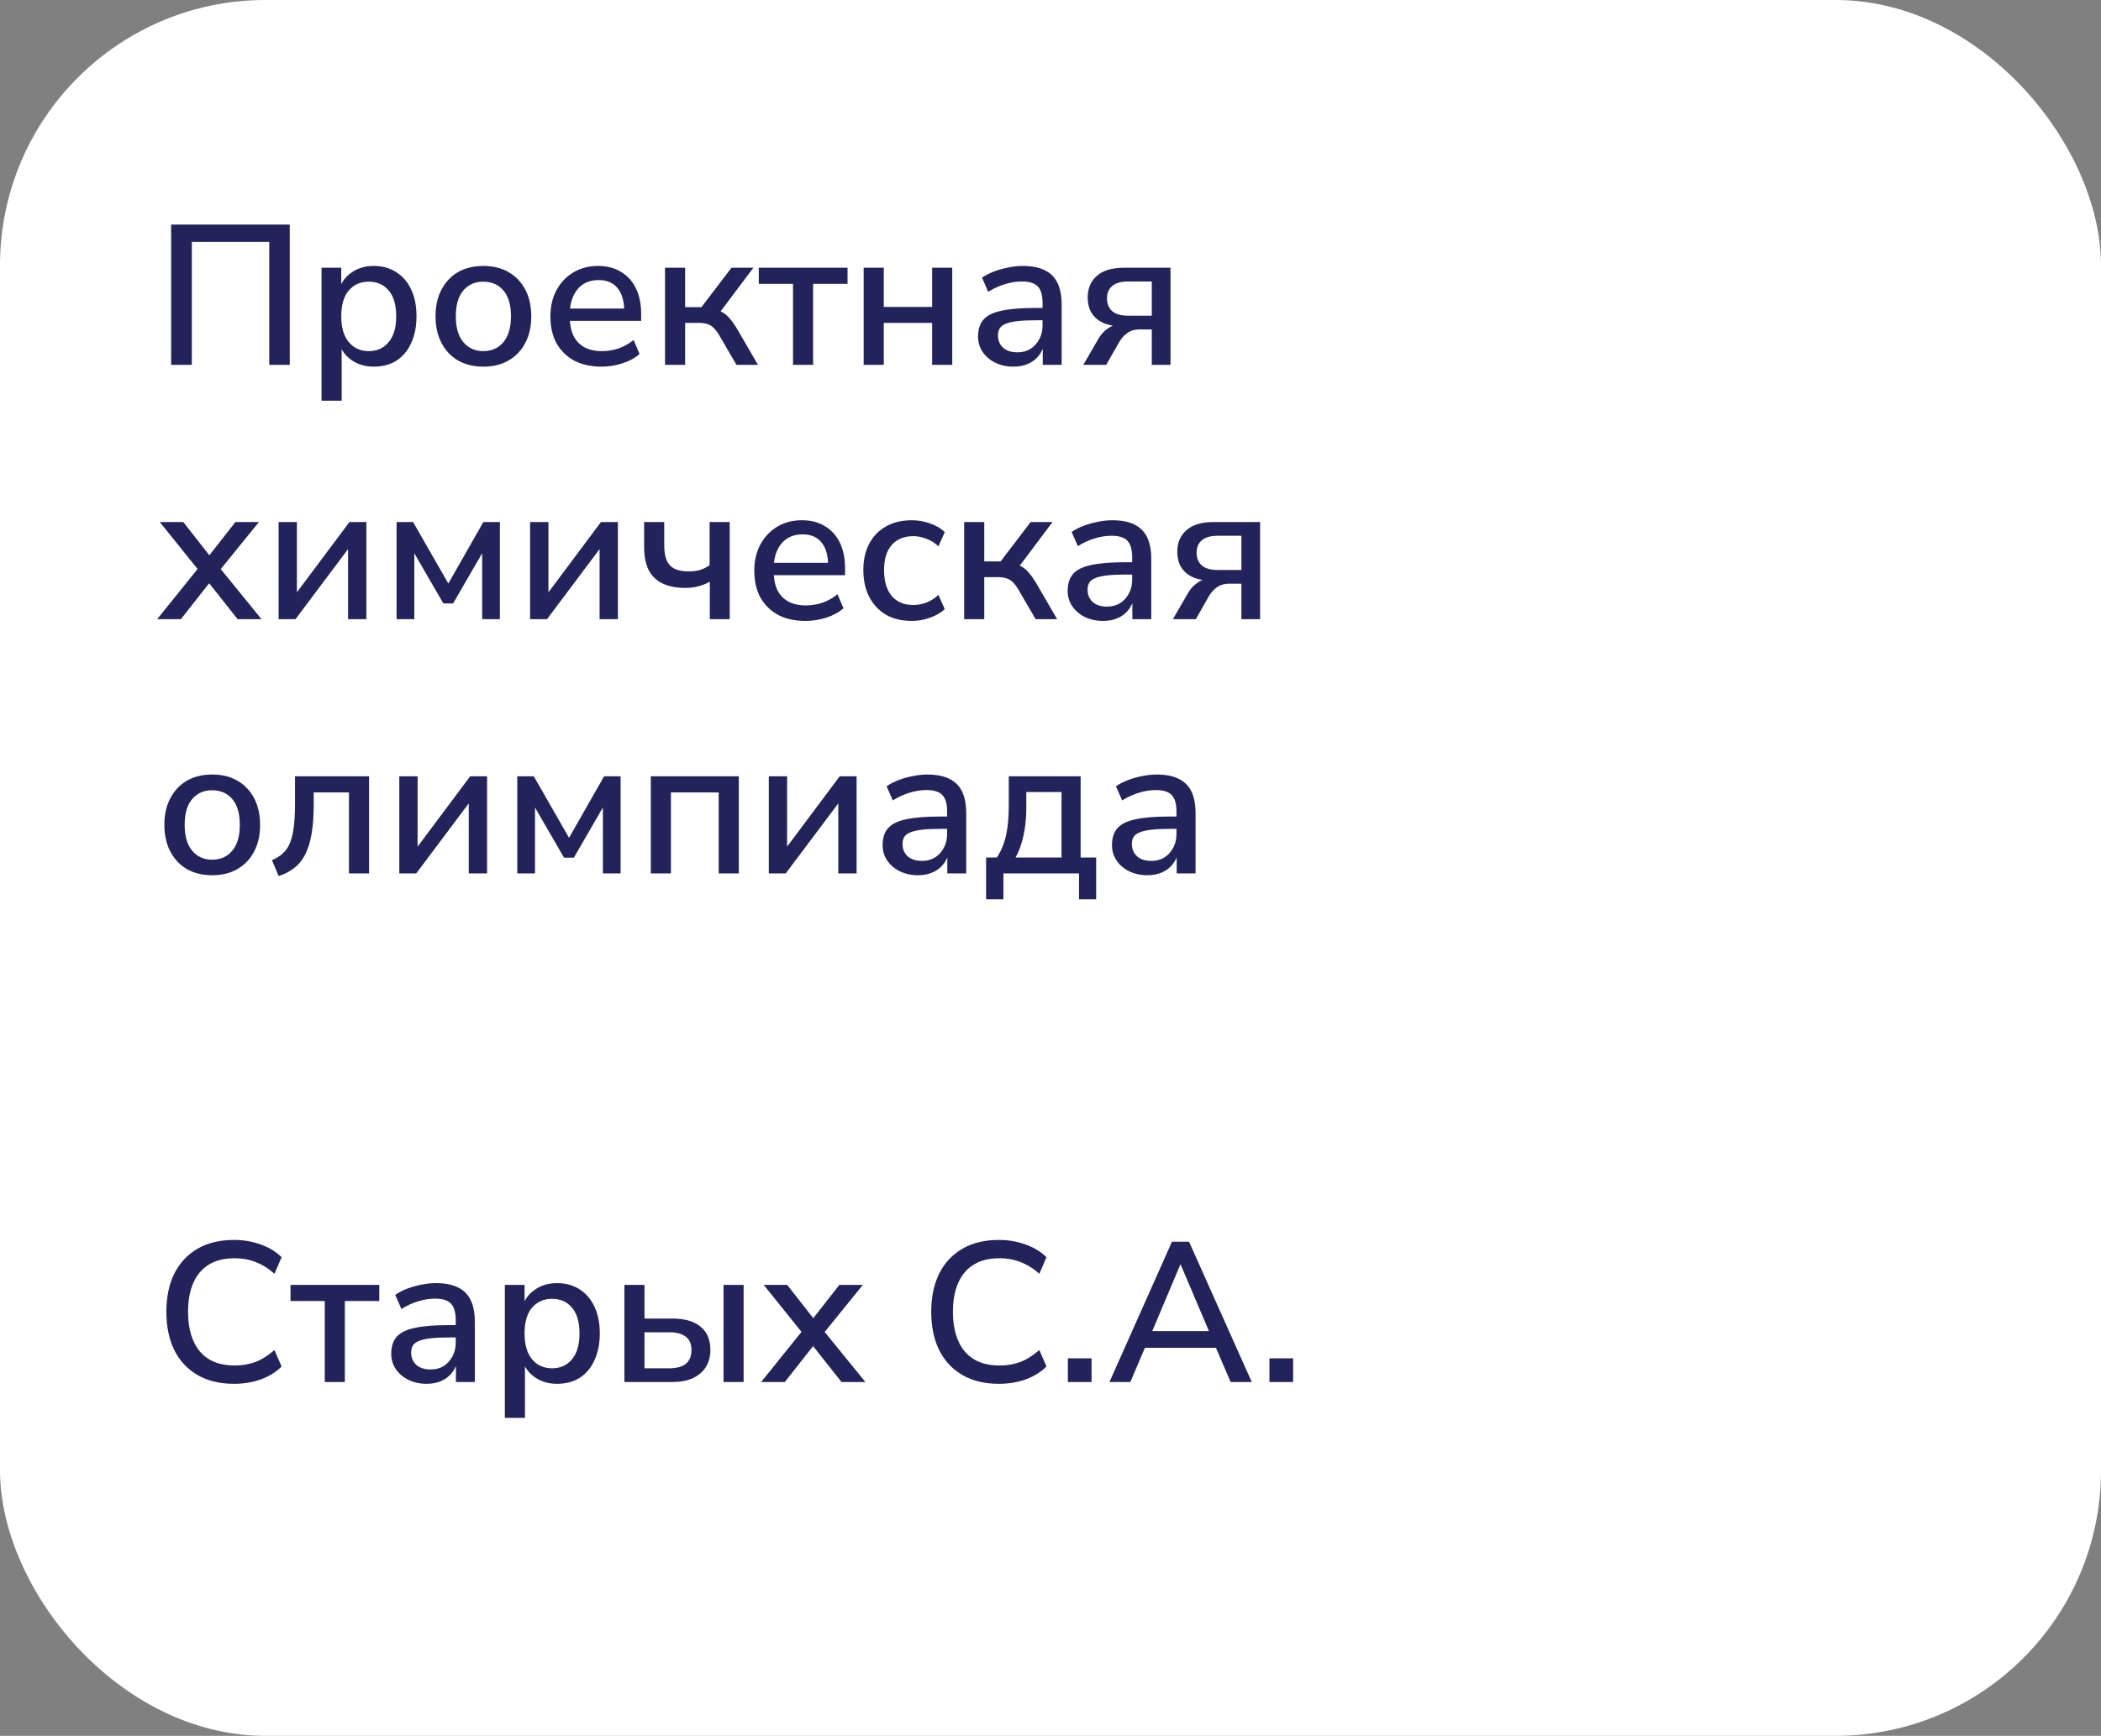 <?xml version="1.0" encoding="UTF-8"?> <svg xmlns="http://www.w3.org/2000/svg" width="190" height="157" viewBox="0 0 190 157" fill="none"><rect x="0" y="0" width="190" height="157" fill="#808080" stroke="none"/><rect width="190" height="157" rx="24" fill="white"></rect><path d="M15.476 33V20.31H26.204V33H24.35V21.876H17.348V33H15.476ZM29.079 36.24V24.216H30.861V26.196H30.663C30.855 25.548 31.233 25.032 31.797 24.648C32.361 24.252 33.027 24.054 33.795 24.054C34.575 24.054 35.253 24.24 35.829 24.612C36.417 24.984 36.867 25.506 37.179 26.178C37.503 26.85 37.665 27.66 37.665 28.608C37.665 29.532 37.503 30.342 37.179 31.038C36.867 31.722 36.423 32.25 35.847 32.622C35.271 32.982 34.587 33.162 33.795 33.162C33.039 33.162 32.379 32.97 31.815 32.586C31.251 32.202 30.873 31.692 30.681 31.056H30.897V36.24H29.079ZM33.345 31.758C34.101 31.758 34.701 31.488 35.145 30.948C35.601 30.408 35.829 29.628 35.829 28.608C35.829 27.576 35.601 26.796 35.145 26.268C34.701 25.74 34.101 25.476 33.345 25.476C32.601 25.476 32.001 25.74 31.545 26.268C31.089 26.796 30.861 27.576 30.861 28.608C30.861 29.628 31.089 30.408 31.545 30.948C32.001 31.488 32.601 31.758 33.345 31.758ZM43.724 33.162C42.836 33.162 42.068 32.976 41.419 32.604C40.783 32.232 40.285 31.704 39.925 31.02C39.566 30.336 39.386 29.532 39.386 28.608C39.386 27.672 39.566 26.868 39.925 26.196C40.285 25.512 40.783 24.984 41.419 24.612C42.068 24.24 42.836 24.054 43.724 24.054C44.599 24.054 45.355 24.24 45.992 24.612C46.639 24.984 47.144 25.512 47.504 26.196C47.864 26.88 48.044 27.684 48.044 28.608C48.044 29.532 47.864 30.336 47.504 31.02C47.144 31.704 46.639 32.232 45.992 32.604C45.355 32.976 44.599 33.162 43.724 33.162ZM43.706 31.758C44.462 31.758 45.068 31.488 45.523 30.948C45.98 30.408 46.208 29.628 46.208 28.608C46.208 27.576 45.98 26.796 45.523 26.268C45.068 25.74 44.462 25.476 43.706 25.476C42.962 25.476 42.361 25.74 41.906 26.268C41.45 26.796 41.221 27.576 41.221 28.608C41.221 29.628 41.45 30.408 41.906 30.948C42.361 31.488 42.962 31.758 43.706 31.758ZM54.418 33.162C53.458 33.162 52.63 32.982 51.934 32.622C51.25 32.25 50.716 31.728 50.332 31.056C49.96 30.372 49.774 29.562 49.774 28.626C49.774 27.714 49.96 26.916 50.332 26.232C50.704 25.548 51.214 25.014 51.862 24.63C52.51 24.246 53.248 24.054 54.076 24.054C54.892 24.054 55.588 24.234 56.164 24.594C56.752 24.942 57.202 25.44 57.514 26.088C57.826 26.736 57.982 27.51 57.982 28.41V29.022H51.214V27.906H56.758L56.452 28.158C56.452 27.258 56.254 26.562 55.858 26.07C55.462 25.578 54.892 25.332 54.148 25.332C53.584 25.332 53.104 25.464 52.708 25.728C52.324 25.992 52.03 26.358 51.826 26.826C51.622 27.294 51.52 27.84 51.52 28.464V28.572C51.52 29.268 51.628 29.856 51.844 30.336C52.072 30.804 52.402 31.158 52.834 31.398C53.266 31.638 53.8 31.758 54.436 31.758C54.94 31.758 55.432 31.68 55.912 31.524C56.404 31.356 56.866 31.098 57.298 30.75L57.838 32.01C57.442 32.37 56.932 32.652 56.308 32.856C55.684 33.06 55.054 33.162 54.418 33.162ZM60.139 33V24.216H61.958V27.78H63.434L66.151 24.216H68.132L64.874 28.554L64.424 27.978C64.76 28.014 65.053 28.098 65.305 28.23C65.558 28.362 65.791 28.56 66.007 28.824C66.236 29.088 66.475 29.436 66.728 29.868L68.546 33H66.602L65.072 30.372C64.891 30.06 64.712 29.82 64.531 29.652C64.364 29.484 64.177 29.37 63.974 29.31C63.77 29.238 63.511 29.202 63.2 29.202H61.958V33H60.139ZM71.714 33V25.674H68.618V24.216H76.646V25.674H73.532V33H71.714ZM78.104 33V24.216H79.922V27.762H84.296V24.216H86.114V33H84.296V29.202H79.922V33H78.104ZM91.653 33.162C91.041 33.162 90.489 33.042 89.997 32.802C89.517 32.562 89.139 32.238 88.863 31.83C88.587 31.422 88.449 30.96 88.449 30.444C88.449 29.796 88.611 29.286 88.935 28.914C89.271 28.53 89.817 28.26 90.573 28.104C91.341 27.936 92.373 27.852 93.669 27.852H94.515V28.968H93.687C93.039 28.968 92.493 28.992 92.049 29.04C91.605 29.088 91.251 29.166 90.987 29.274C90.723 29.37 90.531 29.508 90.411 29.688C90.303 29.868 90.249 30.084 90.249 30.336C90.249 30.792 90.405 31.164 90.717 31.452C91.029 31.728 91.461 31.866 92.013 31.866C92.457 31.866 92.847 31.764 93.183 31.56C93.519 31.344 93.783 31.056 93.975 30.696C94.179 30.336 94.281 29.922 94.281 29.454V27.384C94.281 26.7 94.137 26.208 93.849 25.908C93.561 25.608 93.087 25.458 92.427 25.458C91.923 25.458 91.419 25.536 90.915 25.692C90.411 25.836 89.895 26.07 89.367 26.394L88.809 25.116C89.121 24.9 89.481 24.714 89.889 24.558C90.297 24.402 90.723 24.282 91.167 24.198C91.623 24.102 92.061 24.054 92.481 24.054C93.285 24.054 93.945 24.18 94.461 24.432C94.989 24.684 95.379 25.068 95.631 25.584C95.883 26.1 96.009 26.766 96.009 27.582V33H94.299V31.038H94.461C94.365 31.482 94.185 31.866 93.921 32.19C93.669 32.502 93.351 32.742 92.967 32.91C92.583 33.078 92.145 33.162 91.653 33.162ZM97.968 33L99.3 30.696C99.528 30.288 99.816 29.964 100.164 29.724C100.512 29.472 100.866 29.346 101.226 29.346H101.514V29.526C100.854 29.526 100.284 29.424 99.804 29.22C99.336 29.016 98.976 28.716 98.724 28.32C98.484 27.924 98.364 27.45 98.364 26.898C98.364 26.082 98.64 25.434 99.192 24.954C99.744 24.462 100.566 24.216 101.658 24.216H105.852V33H104.16V29.796H103.026C102.606 29.796 102.246 29.904 101.946 30.12C101.646 30.336 101.4 30.612 101.208 30.948L100.038 33H97.968ZM102.036 28.554H104.16V25.458H102.036C101.376 25.458 100.89 25.596 100.578 25.872C100.266 26.136 100.11 26.508 100.11 26.988C100.11 27.48 100.266 27.864 100.578 28.14C100.89 28.416 101.376 28.554 102.036 28.554ZM14.216 56L18.23 51.014V51.914L14.45 47.216H16.574L19.256 50.636H18.608L21.29 47.216H23.414L19.634 51.878V51.068L23.648 56H21.488L18.608 52.364H19.22L16.358 56H14.216ZM25.194 56V47.216H26.85V54.2H26.382L31.602 47.216H33.132V56H31.476V49.016H31.962L26.724 56H25.194ZM35.864 56V47.216H37.358L40.544 52.778L43.712 47.216H45.206V56H43.604V49.322H44.018L40.976 54.578H40.094L37.052 49.322H37.466V56H35.864ZM47.94 56V47.216H49.596V54.2H49.128L54.348 47.216H55.878V56H54.222V49.016H54.708L49.47 56H47.94ZM64.19 56V52.616C63.866 52.796 63.518 52.934 63.146 53.03C62.786 53.126 62.402 53.174 61.994 53.174C61.154 53.174 60.452 53.036 59.888 52.76C59.336 52.484 58.922 52.076 58.646 51.536C58.382 50.984 58.25 50.294 58.25 49.466V47.216H60.068V49.322C60.068 49.862 60.14 50.312 60.284 50.672C60.44 51.02 60.68 51.278 61.004 51.446C61.328 51.602 61.754 51.68 62.282 51.68C62.666 51.68 63.008 51.638 63.308 51.554C63.608 51.458 63.896 51.314 64.172 51.122V47.216H65.99V56H64.19ZM72.858 56.162C71.898 56.162 71.07 55.982 70.374 55.622C69.69 55.25 69.156 54.728 68.772 54.056C68.4 53.372 68.214 52.562 68.214 51.626C68.214 50.714 68.4 49.916 68.772 49.232C69.144 48.548 69.654 48.014 70.302 47.63C70.95 47.246 71.688 47.054 72.516 47.054C73.332 47.054 74.028 47.234 74.604 47.594C75.192 47.942 75.642 48.44 75.954 49.088C76.266 49.736 76.422 50.51 76.422 51.41V52.022H69.654V50.906H75.198L74.892 51.158C74.892 50.258 74.694 49.562 74.298 49.07C73.902 48.578 73.332 48.332 72.588 48.332C72.024 48.332 71.544 48.464 71.148 48.728C70.764 48.992 70.47 49.358 70.266 49.826C70.062 50.294 69.96 50.84 69.96 51.464V51.572C69.96 52.268 70.068 52.856 70.284 53.336C70.512 53.804 70.842 54.158 71.274 54.398C71.706 54.638 72.24 54.758 72.876 54.758C73.38 54.758 73.872 54.68 74.352 54.524C74.844 54.356 75.306 54.098 75.738 53.75L76.278 55.01C75.882 55.37 75.372 55.652 74.748 55.856C74.124 56.06 73.494 56.162 72.858 56.162ZM82.467 56.162C81.567 56.162 80.787 55.976 80.127 55.604C79.479 55.22 78.975 54.686 78.615 54.002C78.255 53.306 78.075 52.49 78.075 51.554C78.075 50.63 78.255 49.832 78.615 49.16C78.975 48.488 79.479 47.972 80.127 47.612C80.787 47.24 81.567 47.054 82.467 47.054C83.019 47.054 83.565 47.15 84.105 47.342C84.645 47.522 85.089 47.786 85.437 48.134L84.861 49.412C84.537 49.1 84.171 48.872 83.763 48.728C83.355 48.572 82.971 48.494 82.611 48.494C81.759 48.494 81.099 48.764 80.631 49.304C80.175 49.832 79.947 50.588 79.947 51.572C79.947 52.556 80.175 53.33 80.631 53.894C81.099 54.446 81.759 54.722 82.611 54.722C82.971 54.722 83.355 54.65 83.763 54.506C84.171 54.35 84.537 54.116 84.861 53.804L85.437 55.1C85.089 55.424 84.639 55.682 84.087 55.874C83.547 56.066 83.007 56.162 82.467 56.162ZM87.192 56V47.216H89.01V50.78H90.486L93.204 47.216H95.184L91.926 51.554L91.476 50.978C91.812 51.014 92.106 51.098 92.358 51.23C92.61 51.362 92.844 51.56 93.06 51.824C93.288 52.088 93.528 52.436 93.78 52.868L95.598 56H93.654L92.124 53.372C91.944 53.06 91.764 52.82 91.584 52.652C91.416 52.484 91.23 52.37 91.026 52.31C90.822 52.238 90.564 52.202 90.252 52.202H89.01V56H87.192ZM99.757 56.162C99.144 56.162 98.593 56.042 98.1 55.802C97.621 55.562 97.243 55.238 96.966 54.83C96.691 54.422 96.552 53.96 96.552 53.444C96.552 52.796 96.715 52.286 97.038 51.914C97.374 51.53 97.921 51.26 98.677 51.104C99.445 50.936 100.477 50.852 101.773 50.852H102.619V51.968H101.791C101.143 51.968 100.597 51.992 100.153 52.04C99.709 52.088 99.355 52.166 99.091 52.274C98.826 52.37 98.635 52.508 98.514 52.688C98.406 52.868 98.353 53.084 98.353 53.336C98.353 53.792 98.508 54.164 98.82 54.452C99.132 54.728 99.564 54.866 100.117 54.866C100.561 54.866 100.951 54.764 101.287 54.56C101.623 54.344 101.887 54.056 102.079 53.696C102.283 53.336 102.385 52.922 102.385 52.454V50.384C102.385 49.7 102.241 49.208 101.953 48.908C101.665 48.608 101.191 48.458 100.531 48.458C100.027 48.458 99.522 48.536 99.019 48.692C98.514 48.836 97.999 49.07 97.471 49.394L96.912 48.116C97.225 47.9 97.585 47.714 97.993 47.558C98.4 47.402 98.826 47.282 99.27 47.198C99.727 47.102 100.165 47.054 100.585 47.054C101.389 47.054 102.049 47.18 102.565 47.432C103.093 47.684 103.483 48.068 103.735 48.584C103.987 49.1 104.113 49.766 104.113 50.582V56H102.403V54.038H102.565C102.469 54.482 102.289 54.866 102.025 55.19C101.773 55.502 101.455 55.742 101.071 55.91C100.687 56.078 100.249 56.162 99.757 56.162ZM106.071 56L107.403 53.696C107.631 53.288 107.919 52.964 108.267 52.724C108.615 52.472 108.969 52.346 109.329 52.346H109.617V52.526C108.957 52.526 108.387 52.424 107.907 52.22C107.439 52.016 107.079 51.716 106.827 51.32C106.587 50.924 106.467 50.45 106.467 49.898C106.467 49.082 106.743 48.434 107.295 47.954C107.847 47.462 108.669 47.216 109.761 47.216H113.955V56H112.263V52.796H111.129C110.709 52.796 110.349 52.904 110.049 53.12C109.749 53.336 109.503 53.612 109.311 53.948L108.141 56H106.071ZM110.139 51.554H112.263V48.458H110.139C109.479 48.458 108.993 48.596 108.681 48.872C108.369 49.136 108.213 49.508 108.213 49.988C108.213 50.48 108.369 50.864 108.681 51.14C108.993 51.416 109.479 51.554 110.139 51.554ZM19.202 79.162C18.314 79.162 17.546 78.976 16.898 78.604C16.262 78.232 15.764 77.704 15.404 77.02C15.044 76.336 14.864 75.532 14.864 74.608C14.864 73.672 15.044 72.868 15.404 72.196C15.764 71.512 16.262 70.984 16.898 70.612C17.546 70.24 18.314 70.054 19.202 70.054C20.078 70.054 20.834 70.24 21.47 70.612C22.118 70.984 22.622 71.512 22.982 72.196C23.342 72.88 23.522 73.684 23.522 74.608C23.522 75.532 23.342 76.336 22.982 77.02C22.622 77.704 22.118 78.232 21.47 78.604C20.834 78.976 20.078 79.162 19.202 79.162ZM19.184 77.758C19.94 77.758 20.546 77.488 21.002 76.948C21.458 76.408 21.686 75.628 21.686 74.608C21.686 73.576 21.458 72.796 21.002 72.268C20.546 71.74 19.94 71.476 19.184 71.476C18.44 71.476 17.84 71.74 17.384 72.268C16.928 72.796 16.7 73.576 16.7 74.608C16.7 75.628 16.928 76.408 17.384 76.948C17.84 77.488 18.44 77.758 19.184 77.758ZM25.203 79.234L24.591 77.794C24.987 77.638 25.317 77.434 25.581 77.182C25.857 76.93 26.073 76.612 26.229 76.228C26.385 75.832 26.499 75.346 26.571 74.77C26.643 74.194 26.679 73.498 26.679 72.682V70.216H33.375V79H31.557V71.674H28.371V72.736C28.371 73.732 28.311 74.602 28.191 75.346C28.071 76.078 27.885 76.702 27.633 77.218C27.381 77.734 27.051 78.154 26.643 78.478C26.247 78.802 25.767 79.054 25.203 79.234ZM36.11 79V70.216H37.766V77.2H37.298L42.518 70.216H44.048V79H42.392V72.016H42.878L37.64 79H36.11ZM46.78 79V70.216H48.274L51.46 75.778L54.628 70.216H56.122V79H54.52V72.322H54.934L51.892 77.578H51.01L47.968 72.322H48.382V79H46.78ZM58.856 79V70.216H66.812V79H64.994V71.674H60.674V79H58.856ZM69.526 79V70.216H71.182V77.2H70.714L75.934 70.216H77.464V79H75.808V72.016H76.294L71.056 79H69.526ZM83.022 79.162C82.41 79.162 81.858 79.042 81.366 78.802C80.886 78.562 80.508 78.238 80.232 77.83C79.956 77.422 79.818 76.96 79.818 76.444C79.818 75.796 79.98 75.286 80.304 74.914C80.64 74.53 81.186 74.26 81.942 74.104C82.71 73.936 83.742 73.852 85.038 73.852H85.884V74.968H85.056C84.408 74.968 83.862 74.992 83.418 75.04C82.974 75.088 82.62 75.166 82.356 75.274C82.092 75.37 81.9 75.508 81.78 75.688C81.672 75.868 81.618 76.084 81.618 76.336C81.618 76.792 81.774 77.164 82.086 77.452C82.398 77.728 82.83 77.866 83.382 77.866C83.826 77.866 84.216 77.764 84.552 77.56C84.888 77.344 85.152 77.056 85.344 76.696C85.548 76.336 85.65 75.922 85.65 75.454V73.384C85.65 72.7 85.506 72.208 85.218 71.908C84.93 71.608 84.456 71.458 83.796 71.458C83.292 71.458 82.788 71.536 82.284 71.692C81.78 71.836 81.264 72.07 80.736 72.394L80.178 71.116C80.49 70.9 80.85 70.714 81.258 70.558C81.666 70.402 82.092 70.282 82.536 70.198C82.992 70.102 83.43 70.054 83.85 70.054C84.654 70.054 85.314 70.18 85.83 70.432C86.358 70.684 86.748 71.068 87 71.584C87.252 72.1 87.378 72.766 87.378 73.582V79H85.668V77.038H85.83C85.734 77.482 85.554 77.866 85.29 78.19C85.038 78.502 84.72 78.742 84.336 78.91C83.952 79.078 83.514 79.162 83.022 79.162ZM89.175 81.34V77.56H90.147C90.411 77.164 90.621 76.738 90.777 76.282C90.933 75.826 91.047 75.31 91.119 74.734C91.191 74.158 91.227 73.504 91.227 72.772V70.216H97.725V77.56H99.129V81.34H97.581V79H90.741V81.34H89.175ZM91.839 77.56H95.997V71.638H92.811V73.15C92.811 73.978 92.727 74.782 92.559 75.562C92.391 76.342 92.151 77.008 91.839 77.56ZM103.764 79.162C103.152 79.162 102.6 79.042 102.108 78.802C101.628 78.562 101.25 78.238 100.974 77.83C100.698 77.422 100.56 76.96 100.56 76.444C100.56 75.796 100.722 75.286 101.046 74.914C101.382 74.53 101.928 74.26 102.684 74.104C103.452 73.936 104.484 73.852 105.78 73.852H106.626V74.968H105.798C105.15 74.968 104.604 74.992 104.16 75.04C103.716 75.088 103.362 75.166 103.098 75.274C102.834 75.37 102.642 75.508 102.522 75.688C102.414 75.868 102.36 76.084 102.36 76.336C102.36 76.792 102.516 77.164 102.828 77.452C103.14 77.728 103.572 77.866 104.124 77.866C104.568 77.866 104.958 77.764 105.294 77.56C105.63 77.344 105.894 77.056 106.086 76.696C106.29 76.336 106.392 75.922 106.392 75.454V73.384C106.392 72.7 106.248 72.208 105.96 71.908C105.672 71.608 105.198 71.458 104.538 71.458C104.034 71.458 103.53 71.536 103.026 71.692C102.522 71.836 102.006 72.07 101.478 72.394L100.92 71.116C101.232 70.9 101.592 70.714 102 70.558C102.408 70.402 102.834 70.282 103.278 70.198C103.734 70.102 104.172 70.054 104.592 70.054C105.396 70.054 106.056 70.18 106.572 70.432C107.1 70.684 107.49 71.068 107.742 71.584C107.994 72.1 108.12 72.766 108.12 73.582V79H106.41V77.038H106.572C106.476 77.482 106.296 77.866 106.032 78.19C105.78 78.502 105.462 78.742 105.078 78.91C104.694 79.078 104.256 79.162 103.764 79.162ZM21.164 125.162C19.88 125.162 18.782 124.898 17.87 124.37C16.958 123.842 16.256 123.092 15.764 122.12C15.284 121.136 15.044 119.978 15.044 118.646C15.044 117.314 15.284 116.162 15.764 115.19C16.256 114.218 16.958 113.468 17.87 112.94C18.782 112.412 19.88 112.148 21.164 112.148C22.028 112.148 22.832 112.286 23.576 112.562C24.332 112.826 24.962 113.21 25.466 113.714L24.818 115.208C24.266 114.716 23.696 114.362 23.108 114.146C22.532 113.918 21.902 113.804 21.218 113.804C19.85 113.804 18.806 114.224 18.086 115.064C17.366 115.904 17.006 117.098 17.006 118.646C17.006 120.194 17.366 121.394 18.086 122.246C18.806 123.086 19.85 123.506 21.218 123.506C21.902 123.506 22.532 123.398 23.108 123.182C23.696 122.954 24.266 122.594 24.818 122.102L25.466 123.596C24.962 124.1 24.332 124.49 23.576 124.766C22.832 125.03 22.028 125.162 21.164 125.162ZM29.368 125V117.674H26.272V116.216H34.3V117.674H31.186V125H29.368ZM38.585 125.162C37.973 125.162 37.421 125.042 36.929 124.802C36.449 124.562 36.071 124.238 35.795 123.83C35.519 123.422 35.381 122.96 35.381 122.444C35.381 121.796 35.543 121.286 35.867 120.914C36.203 120.53 36.749 120.26 37.505 120.104C38.273 119.936 39.305 119.852 40.601 119.852H41.447V120.968H40.619C39.971 120.968 39.425 120.992 38.981 121.04C38.537 121.088 38.183 121.166 37.919 121.274C37.655 121.37 37.463 121.508 37.343 121.688C37.235 121.868 37.181 122.084 37.181 122.336C37.181 122.792 37.337 123.164 37.649 123.452C37.961 123.728 38.393 123.866 38.945 123.866C39.389 123.866 39.779 123.764 40.115 123.56C40.451 123.344 40.715 123.056 40.907 122.696C41.111 122.336 41.213 121.922 41.213 121.454V119.384C41.213 118.7 41.069 118.208 40.781 117.908C40.493 117.608 40.019 117.458 39.359 117.458C38.855 117.458 38.351 117.536 37.847 117.692C37.343 117.836 36.827 118.07 36.299 118.394L35.741 117.116C36.053 116.9 36.413 116.714 36.821 116.558C37.229 116.402 37.655 116.282 38.099 116.198C38.555 116.102 38.993 116.054 39.413 116.054C40.217 116.054 40.877 116.18 41.393 116.432C41.921 116.684 42.311 117.068 42.563 117.584C42.815 118.1 42.941 118.766 42.941 119.582V125H41.231V123.038H41.393C41.297 123.482 41.117 123.866 40.853 124.19C40.601 124.502 40.283 124.742 39.899 124.91C39.515 125.078 39.077 125.162 38.585 125.162ZM45.656 128.24V116.216H47.438V118.196H47.239C47.431 117.548 47.809 117.032 48.373 116.648C48.938 116.252 49.603 116.054 50.371 116.054C51.151 116.054 51.83 116.24 52.406 116.612C52.993 116.984 53.444 117.506 53.755 118.178C54.08 118.85 54.242 119.66 54.242 120.608C54.242 121.532 54.08 122.342 53.755 123.038C53.444 123.722 52.999 124.25 52.423 124.622C51.847 124.982 51.163 125.162 50.371 125.162C49.615 125.162 48.956 124.97 48.392 124.586C47.828 124.202 47.45 123.692 47.258 123.056H47.474V128.24H45.656ZM49.922 123.758C50.678 123.758 51.278 123.488 51.721 122.948C52.178 122.408 52.406 121.628 52.406 120.608C52.406 119.576 52.178 118.796 51.721 118.268C51.278 117.74 50.678 117.476 49.922 117.476C49.178 117.476 48.578 117.74 48.121 118.268C47.666 118.796 47.438 119.576 47.438 120.608C47.438 121.628 47.666 122.408 48.121 122.948C48.578 123.488 49.178 123.758 49.922 123.758ZM56.466 125V116.216H58.284V119.258H60.786C61.914 119.258 62.772 119.504 63.36 119.996C63.948 120.476 64.242 121.178 64.242 122.102C64.242 122.69 64.104 123.206 63.828 123.65C63.552 124.082 63.156 124.418 62.64 124.658C62.124 124.886 61.506 125 60.786 125H56.466ZM58.284 123.758H60.552C61.176 123.758 61.662 123.626 62.01 123.362C62.358 123.086 62.532 122.666 62.532 122.102C62.532 121.55 62.358 121.148 62.01 120.896C61.662 120.632 61.176 120.5 60.552 120.5H58.284V123.758ZM65.43 125V116.216H67.248V125H65.43ZM68.831 125L72.845 120.014V120.914L69.065 116.216H71.189L73.871 119.636H73.223L75.905 116.216H78.029L74.249 120.878V120.068L78.263 125H76.103L73.223 121.364H73.835L70.973 125H68.831ZM90.334 125.162C89.05 125.162 87.952 124.898 87.04 124.37C86.128 123.842 85.426 123.092 84.934 122.12C84.454 121.136 84.214 119.978 84.214 118.646C84.214 117.314 84.454 116.162 84.934 115.19C85.426 114.218 86.128 113.468 87.04 112.94C87.952 112.412 89.05 112.148 90.334 112.148C91.198 112.148 92.002 112.286 92.746 112.562C93.502 112.826 94.132 113.21 94.636 113.714L93.988 115.208C93.436 114.716 92.866 114.362 92.278 114.146C91.702 113.918 91.072 113.804 90.388 113.804C89.02 113.804 87.976 114.224 87.256 115.064C86.536 115.904 86.176 117.098 86.176 118.646C86.176 120.194 86.536 121.394 87.256 122.246C87.976 123.086 89.02 123.506 90.388 123.506C91.072 123.506 91.702 123.398 92.278 123.182C92.866 122.954 93.436 122.594 93.988 122.102L94.636 123.596C94.132 124.1 93.502 124.49 92.746 124.766C92.002 125.03 91.198 125.162 90.334 125.162ZM96.572 125V122.858H98.714V125H96.572ZM100.331 125L105.983 112.31H107.531L113.201 125H111.293L109.745 121.4L110.591 121.904H102.923L103.751 121.4L102.221 125H100.331ZM106.739 114.38L104.021 120.824L103.571 120.392H109.925L109.511 120.824L106.775 114.38H106.739ZM114.8 125V122.858H116.942V125H114.8Z" fill="#23235B"></path></svg> 